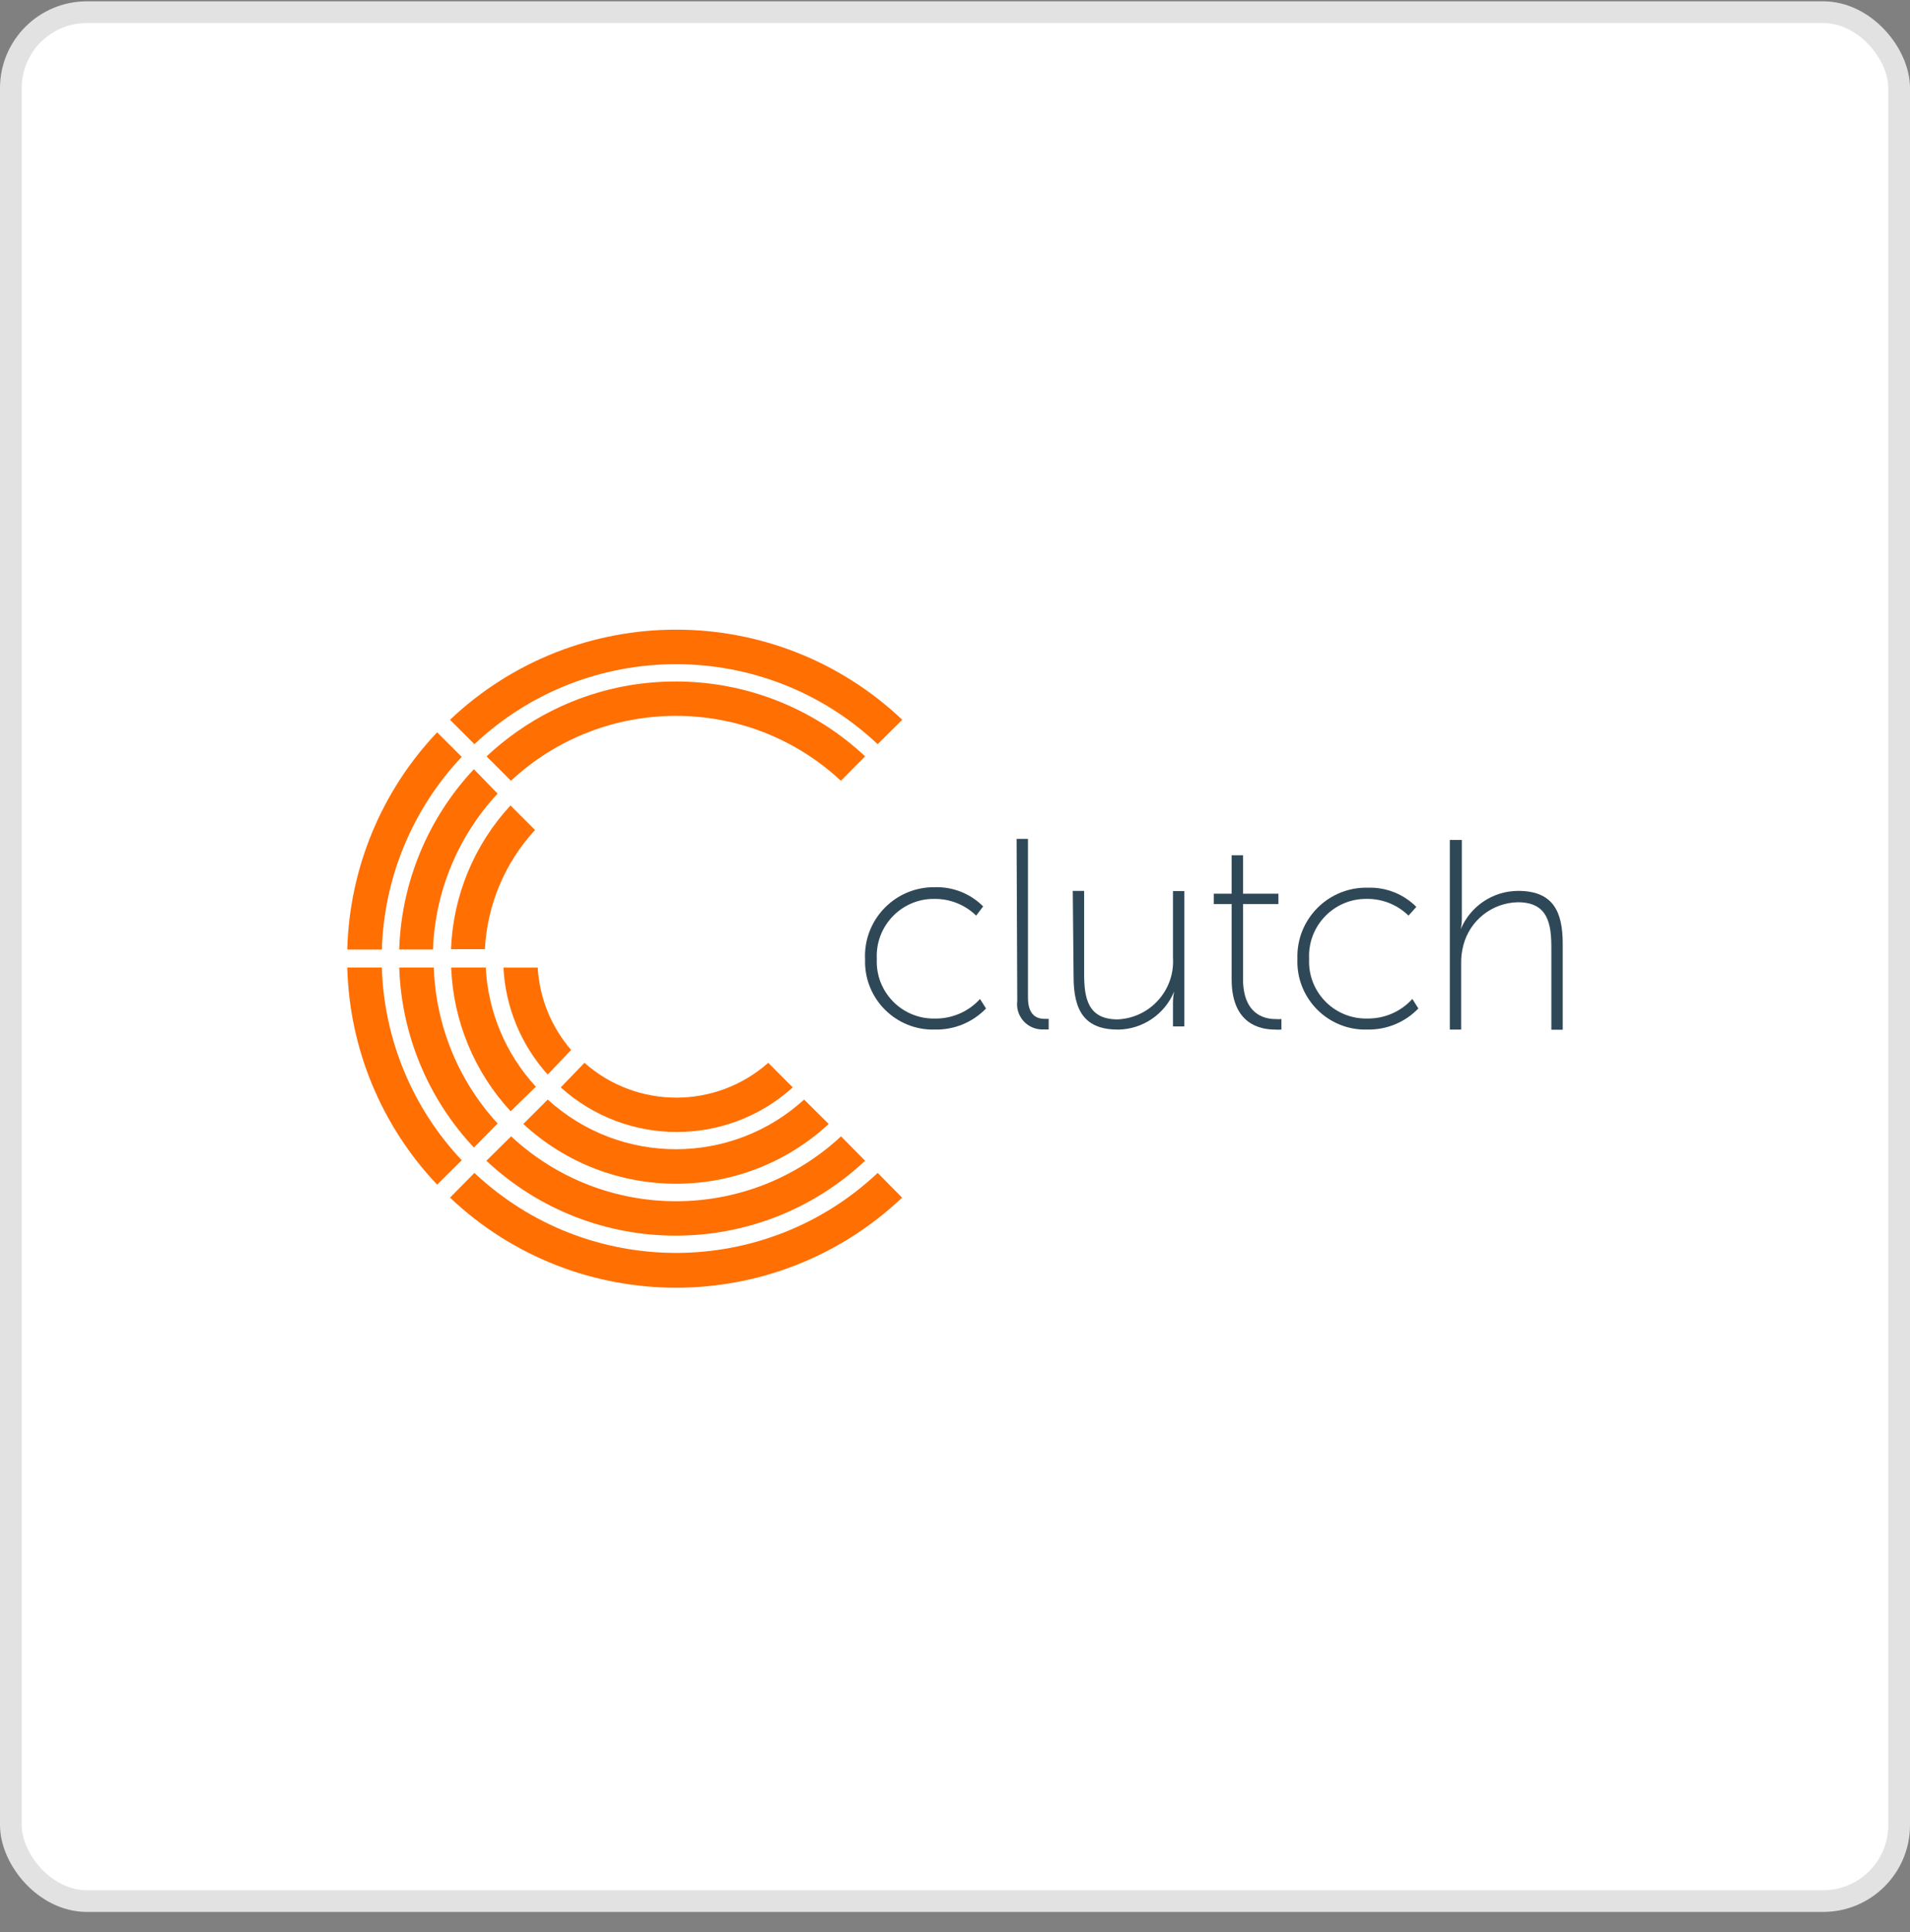 <svg width="88" height="89" viewBox="0 0 88 89" fill="none" xmlns="http://www.w3.org/2000/svg">
<rect x="0" y="0" width="88" height="89" fill="#808080" stroke="none"/>
<rect x="0.5" y="0.561" width="87" height="87" rx="3.5" fill="white"/>
<rect x="0.5" y="0.561" width="87" height="87" rx="3.5" stroke="#E2E2E2"/>
<g clip-path="url(#clip0_9641_28832)">
<path d="M21.858 54.023C27.076 58.936 35.218 58.936 40.438 54.023L41.562 55.162C35.72 60.693 26.576 60.693 20.734 55.162L21.858 54.023Z" fill="#FF6F02"/>
<path d="M17.593 44.589C17.699 47.889 19.008 51.036 21.273 53.44L20.141 54.564C17.572 51.856 16.096 48.295 16 44.565H17.593V44.589Z" fill="#FF6F02"/>
<path d="M21.273 34.86C19.001 37.268 17.692 40.426 17.593 43.735H16C16.096 40.002 17.572 36.437 20.141 33.73L21.273 34.861V34.86Z" fill="#FF6F02"/>
<path d="M21.858 34.276L20.734 33.152C26.577 27.617 35.727 27.617 41.569 33.152L40.437 34.276C35.218 29.363 27.076 29.363 21.858 34.276Z" fill="#FF6F02"/>
<path d="M23.549 52.339C27.832 56.324 34.466 56.324 38.749 52.339L39.858 53.463C34.952 58.063 27.316 58.063 22.41 53.463L23.549 52.339Z" fill="#FF6F02"/>
<path d="M19.988 44.565C20.075 47.234 21.118 49.782 22.927 51.746L21.835 52.855C19.719 50.602 18.496 47.656 18.395 44.565H19.988Z" fill="#FF6F02"/>
<path d="M22.927 36.553C21.103 38.51 20.046 41.06 19.948 43.733H18.393C18.492 40.639 19.715 37.687 21.833 35.429L22.926 36.553H22.927Z" fill="#FF6F02"/>
<path d="M31.168 31.389C34.396 31.395 37.502 32.628 39.858 34.837L38.742 35.961C34.46 31.974 27.824 31.974 23.542 35.961L22.418 34.837C23.315 33.997 24.329 33.289 25.427 32.736C26.548 32.173 27.746 31.778 28.983 31.567C29.705 31.446 30.436 31.387 31.169 31.39L31.168 31.389Z" fill="#FF6F02"/>
<path d="M25.235 50.645C28.583 53.694 33.701 53.694 37.049 50.645L38.181 51.769C34.209 55.439 28.084 55.439 24.111 51.769L25.235 50.645Z" fill="#FF6F02"/>
<path d="M22.38 44.565C22.485 46.608 23.302 48.55 24.689 50.053L23.527 51.184C21.854 49.375 20.882 47.027 20.787 44.565H22.38Z" fill="#FF6F02"/>
<path d="M24.65 38.23C23.262 39.733 22.445 41.675 22.341 43.718H20.779C20.874 41.256 21.846 38.908 23.519 37.099L24.651 38.23H24.65Z" fill="#FF6F02"/>
<path d="M26.928 48.952C29.346 51.091 32.977 51.091 35.395 48.952L36.526 50.084C33.489 52.823 28.873 52.823 25.836 50.084L26.928 48.952Z" fill="#FF6F02"/>
<path d="M24.774 44.565C24.855 45.965 25.397 47.299 26.313 48.36L25.235 49.492C24.008 48.133 23.288 46.394 23.195 44.567H24.774V44.565Z" fill="#FF6F02"/>
<path d="M39.858 44.166C39.788 45.895 41.135 47.351 42.864 47.42C42.934 47.423 43.005 47.423 43.075 47.42C43.962 47.439 44.815 47.088 45.43 46.45L45.153 46.012C44.62 46.598 43.86 46.926 43.067 46.913C41.618 46.94 40.421 45.786 40.395 44.337C40.395 44.283 40.395 44.227 40.398 44.173C40.32 42.721 41.436 41.481 42.887 41.405C42.947 41.403 43.008 41.401 43.067 41.403C43.78 41.399 44.465 41.674 44.975 42.172L45.298 41.749C44.709 41.157 43.901 40.837 43.066 40.864C41.315 40.841 39.877 42.243 39.853 43.994C39.853 44.051 39.853 44.109 39.856 44.166H39.858Z" fill="#2F4858"/>
<path d="M46.869 46.105C46.788 46.741 47.237 47.323 47.873 47.406C47.947 47.416 48.02 47.418 48.093 47.413C48.168 47.42 48.243 47.42 48.316 47.413V46.928H48.131C47.846 46.928 47.362 46.828 47.362 45.958V38.639H46.838L46.869 46.105Z" fill="#2F4858"/>
<path d="M49.464 44.989C49.464 46.575 49.988 47.422 51.519 47.422C52.652 47.405 53.666 46.714 54.097 45.667C54.063 45.834 54.044 46.005 54.043 46.174V47.275H54.567V41.041H54.043V44.119C54.134 45.592 53.013 46.858 51.542 46.949C51.524 46.949 51.506 46.95 51.489 46.952C50.096 46.952 49.95 45.929 49.95 44.843V41.033H49.426L49.464 44.989Z" fill="#2F4858"/>
<path d="M56.746 45.112C56.746 47.181 58.077 47.42 58.731 47.42C58.833 47.43 58.936 47.43 59.039 47.42V46.936C58.944 46.945 58.849 46.945 58.754 46.936C58.254 46.936 57.27 46.72 57.27 45.081V41.64H58.901V41.162H57.27V39.393H56.746V41.162H55.922V41.64H56.746V45.112Z" fill="#2F4858"/>
<path d="M59.776 44.165C59.707 45.894 61.053 47.351 62.782 47.42C62.853 47.422 62.923 47.422 62.994 47.42C63.88 47.439 64.734 47.087 65.349 46.449L65.072 46.011C64.538 46.599 63.778 46.926 62.986 46.912C61.536 46.939 60.339 45.786 60.313 44.336C60.313 44.282 60.313 44.226 60.316 44.172C60.239 42.72 61.354 41.481 62.805 41.405C62.865 41.402 62.926 41.401 62.986 41.402C63.698 41.398 64.384 41.673 64.894 42.172L65.256 41.771C64.667 41.179 63.858 40.859 63.024 40.886C61.273 40.843 59.818 42.227 59.775 43.978C59.773 44.04 59.775 44.103 59.775 44.165H59.776Z" fill="#2F4858"/>
<path d="M66.797 47.421H67.321V44.389C67.315 44.104 67.348 43.819 67.421 43.542C67.718 42.39 68.749 41.577 69.937 41.557C71.338 41.557 71.476 42.58 71.476 43.666V47.429H72V43.465C72 41.995 71.562 41.033 69.945 41.033C68.793 41.036 67.754 41.727 67.306 42.788C67.338 42.621 67.353 42.45 67.352 42.28V38.687H66.798V47.423L66.797 47.421Z" fill="#2F4858"/>
</g>
<defs>
<clipPath id="clip0_9641_28832">
<rect width="56" height="30.31" fill="white" transform="translate(16 29)"/>
</clipPath>
</defs>
</svg>
